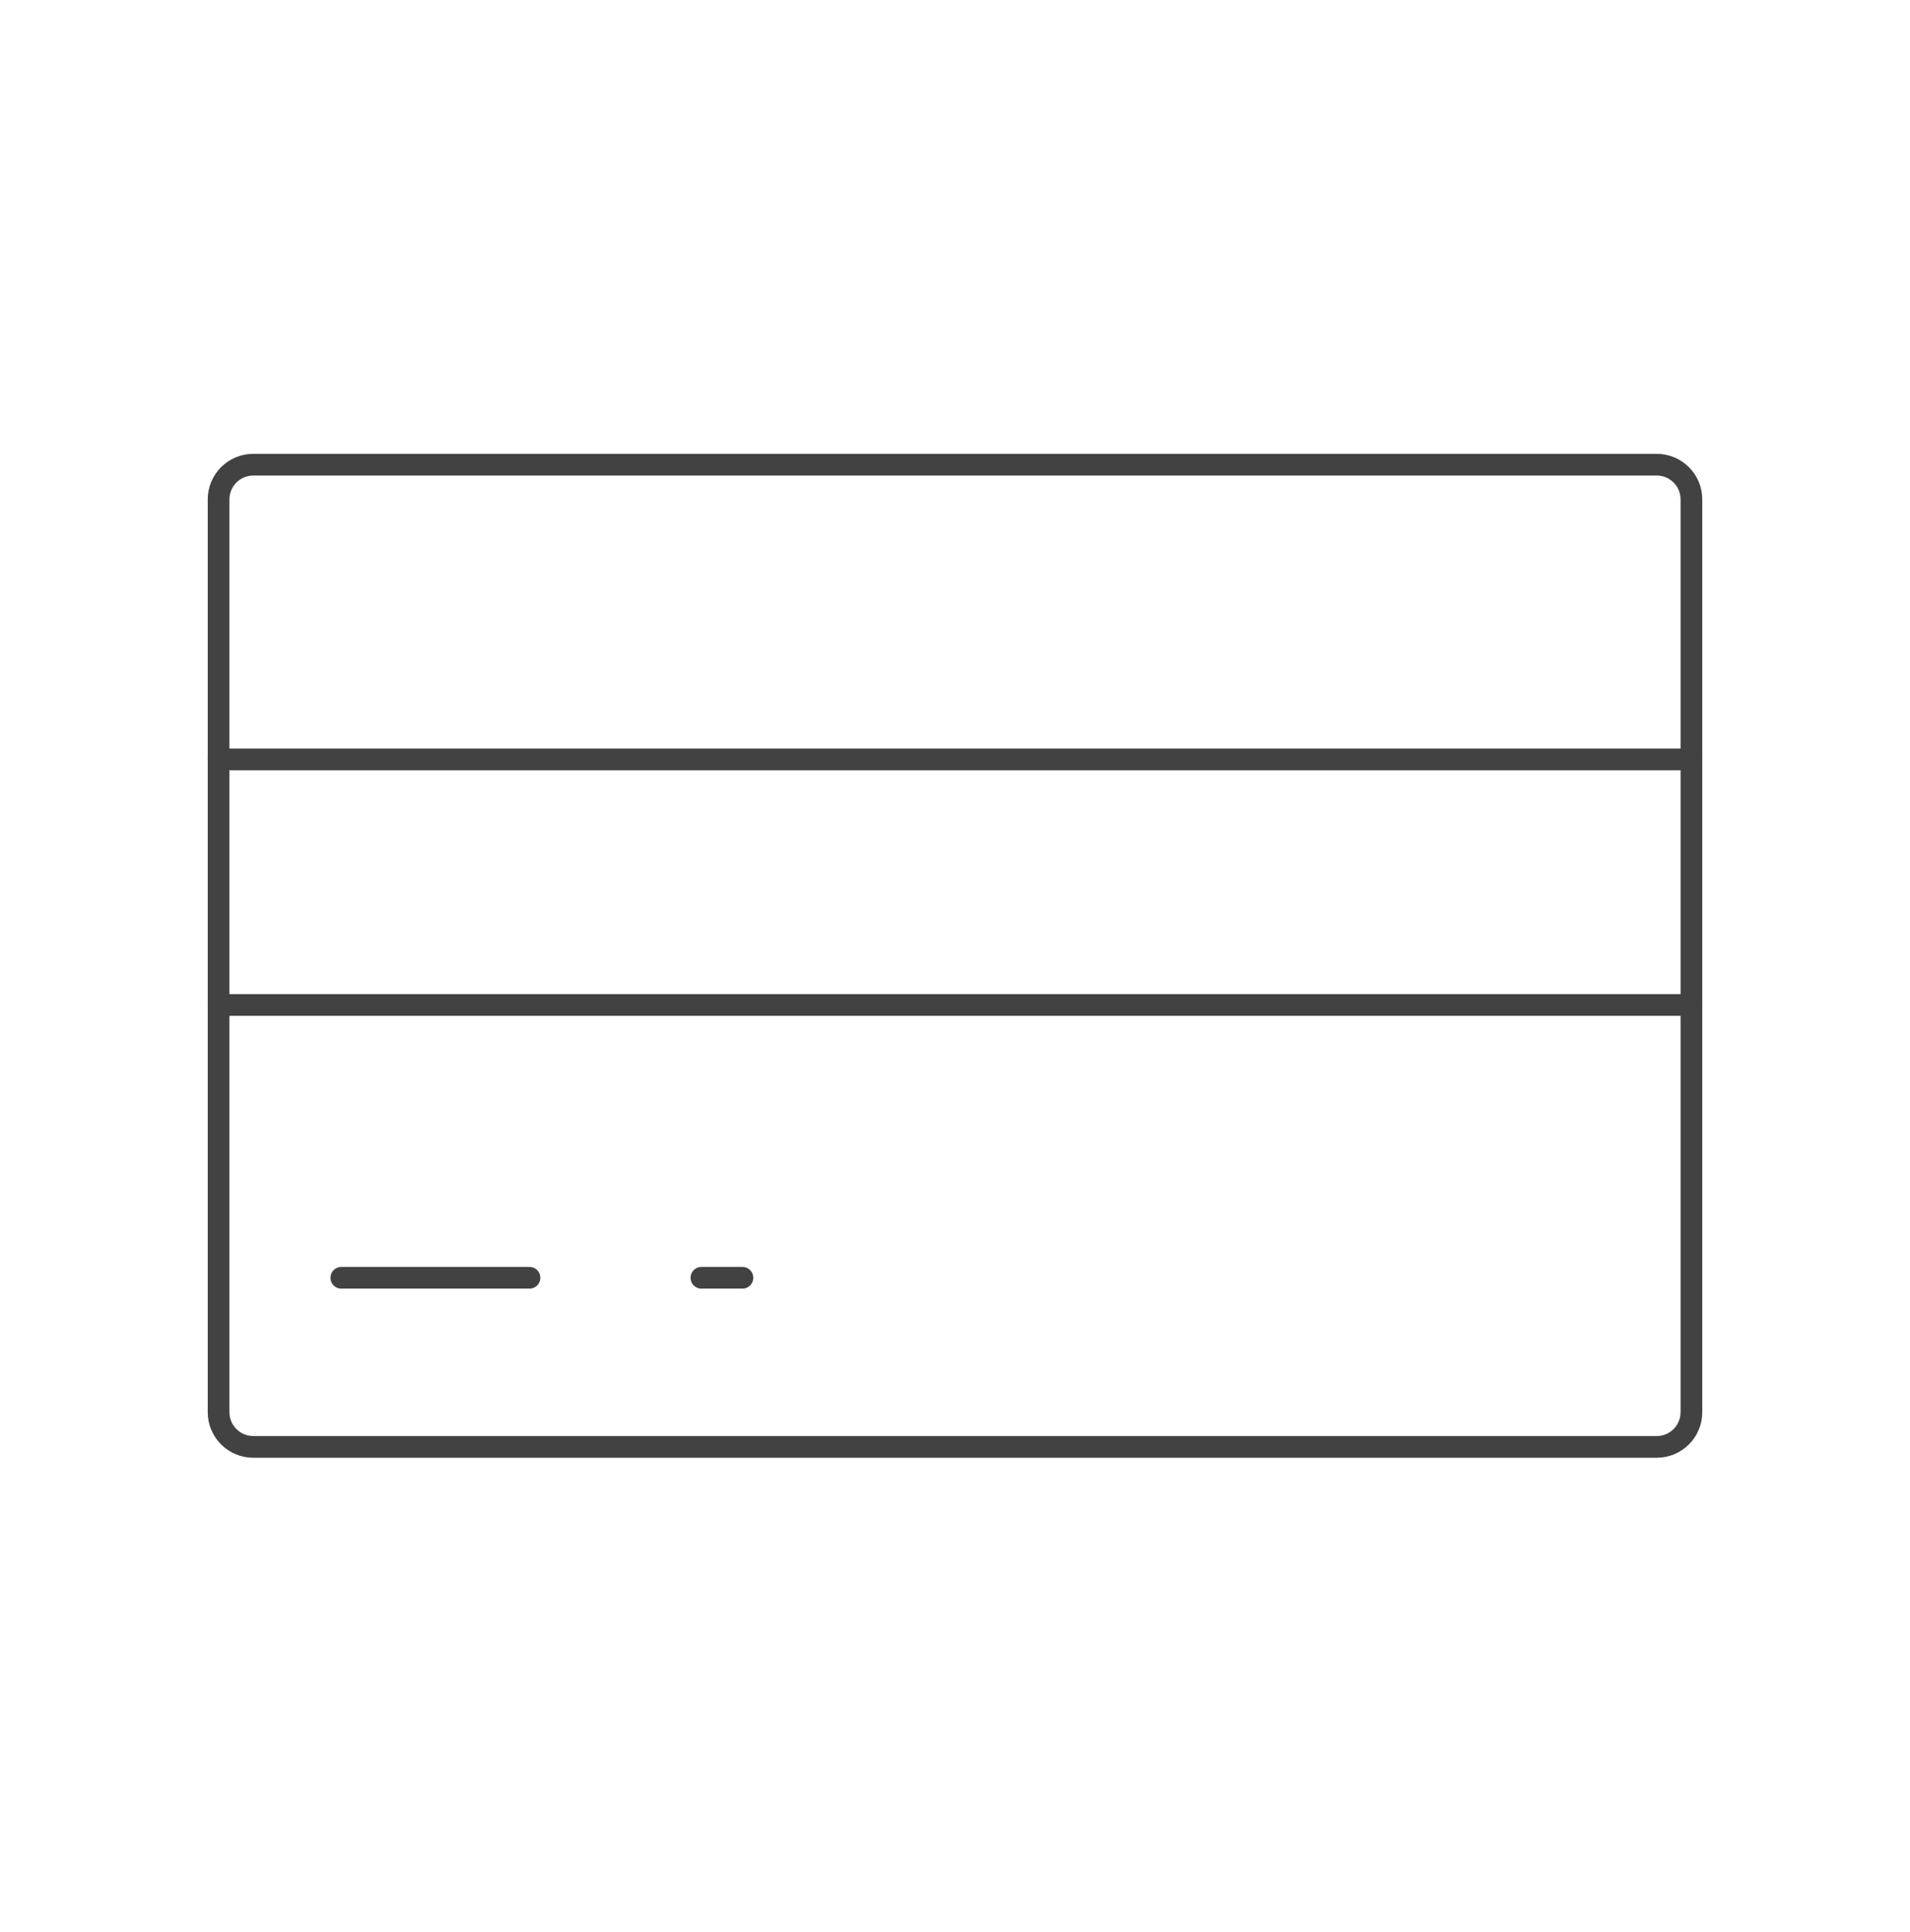 <svg width="88" height="89" viewBox="0 0 88 89" fill="none" xmlns="http://www.w3.org/2000/svg">
<path d="M76.332 21.404H11.668C10.786 21.404 10.071 22.119 10.071 23.001V65.045C10.071 65.927 10.786 66.642 11.668 66.642H76.332C77.214 66.642 77.929 65.927 77.929 65.045V23.001C77.929 22.119 77.214 21.404 76.332 21.404Z" stroke="#434243" stroke-linecap="round" stroke-linejoin="round"/>
<path d="M10.071 34.978H77.929" stroke="#434243" stroke-linecap="round" stroke-linejoin="round"/>
<path d="M10.071 46.288H77.929" stroke="#434243" stroke-linecap="round" stroke-linejoin="round"/>
<path d="M15.726 58.853H24.396" stroke="#434243" stroke-linecap="round" stroke-linejoin="round"/>
<path d="M32.316 58.853H34.206" stroke="#434243" stroke-linecap="round" stroke-linejoin="round"/>
</svg>
